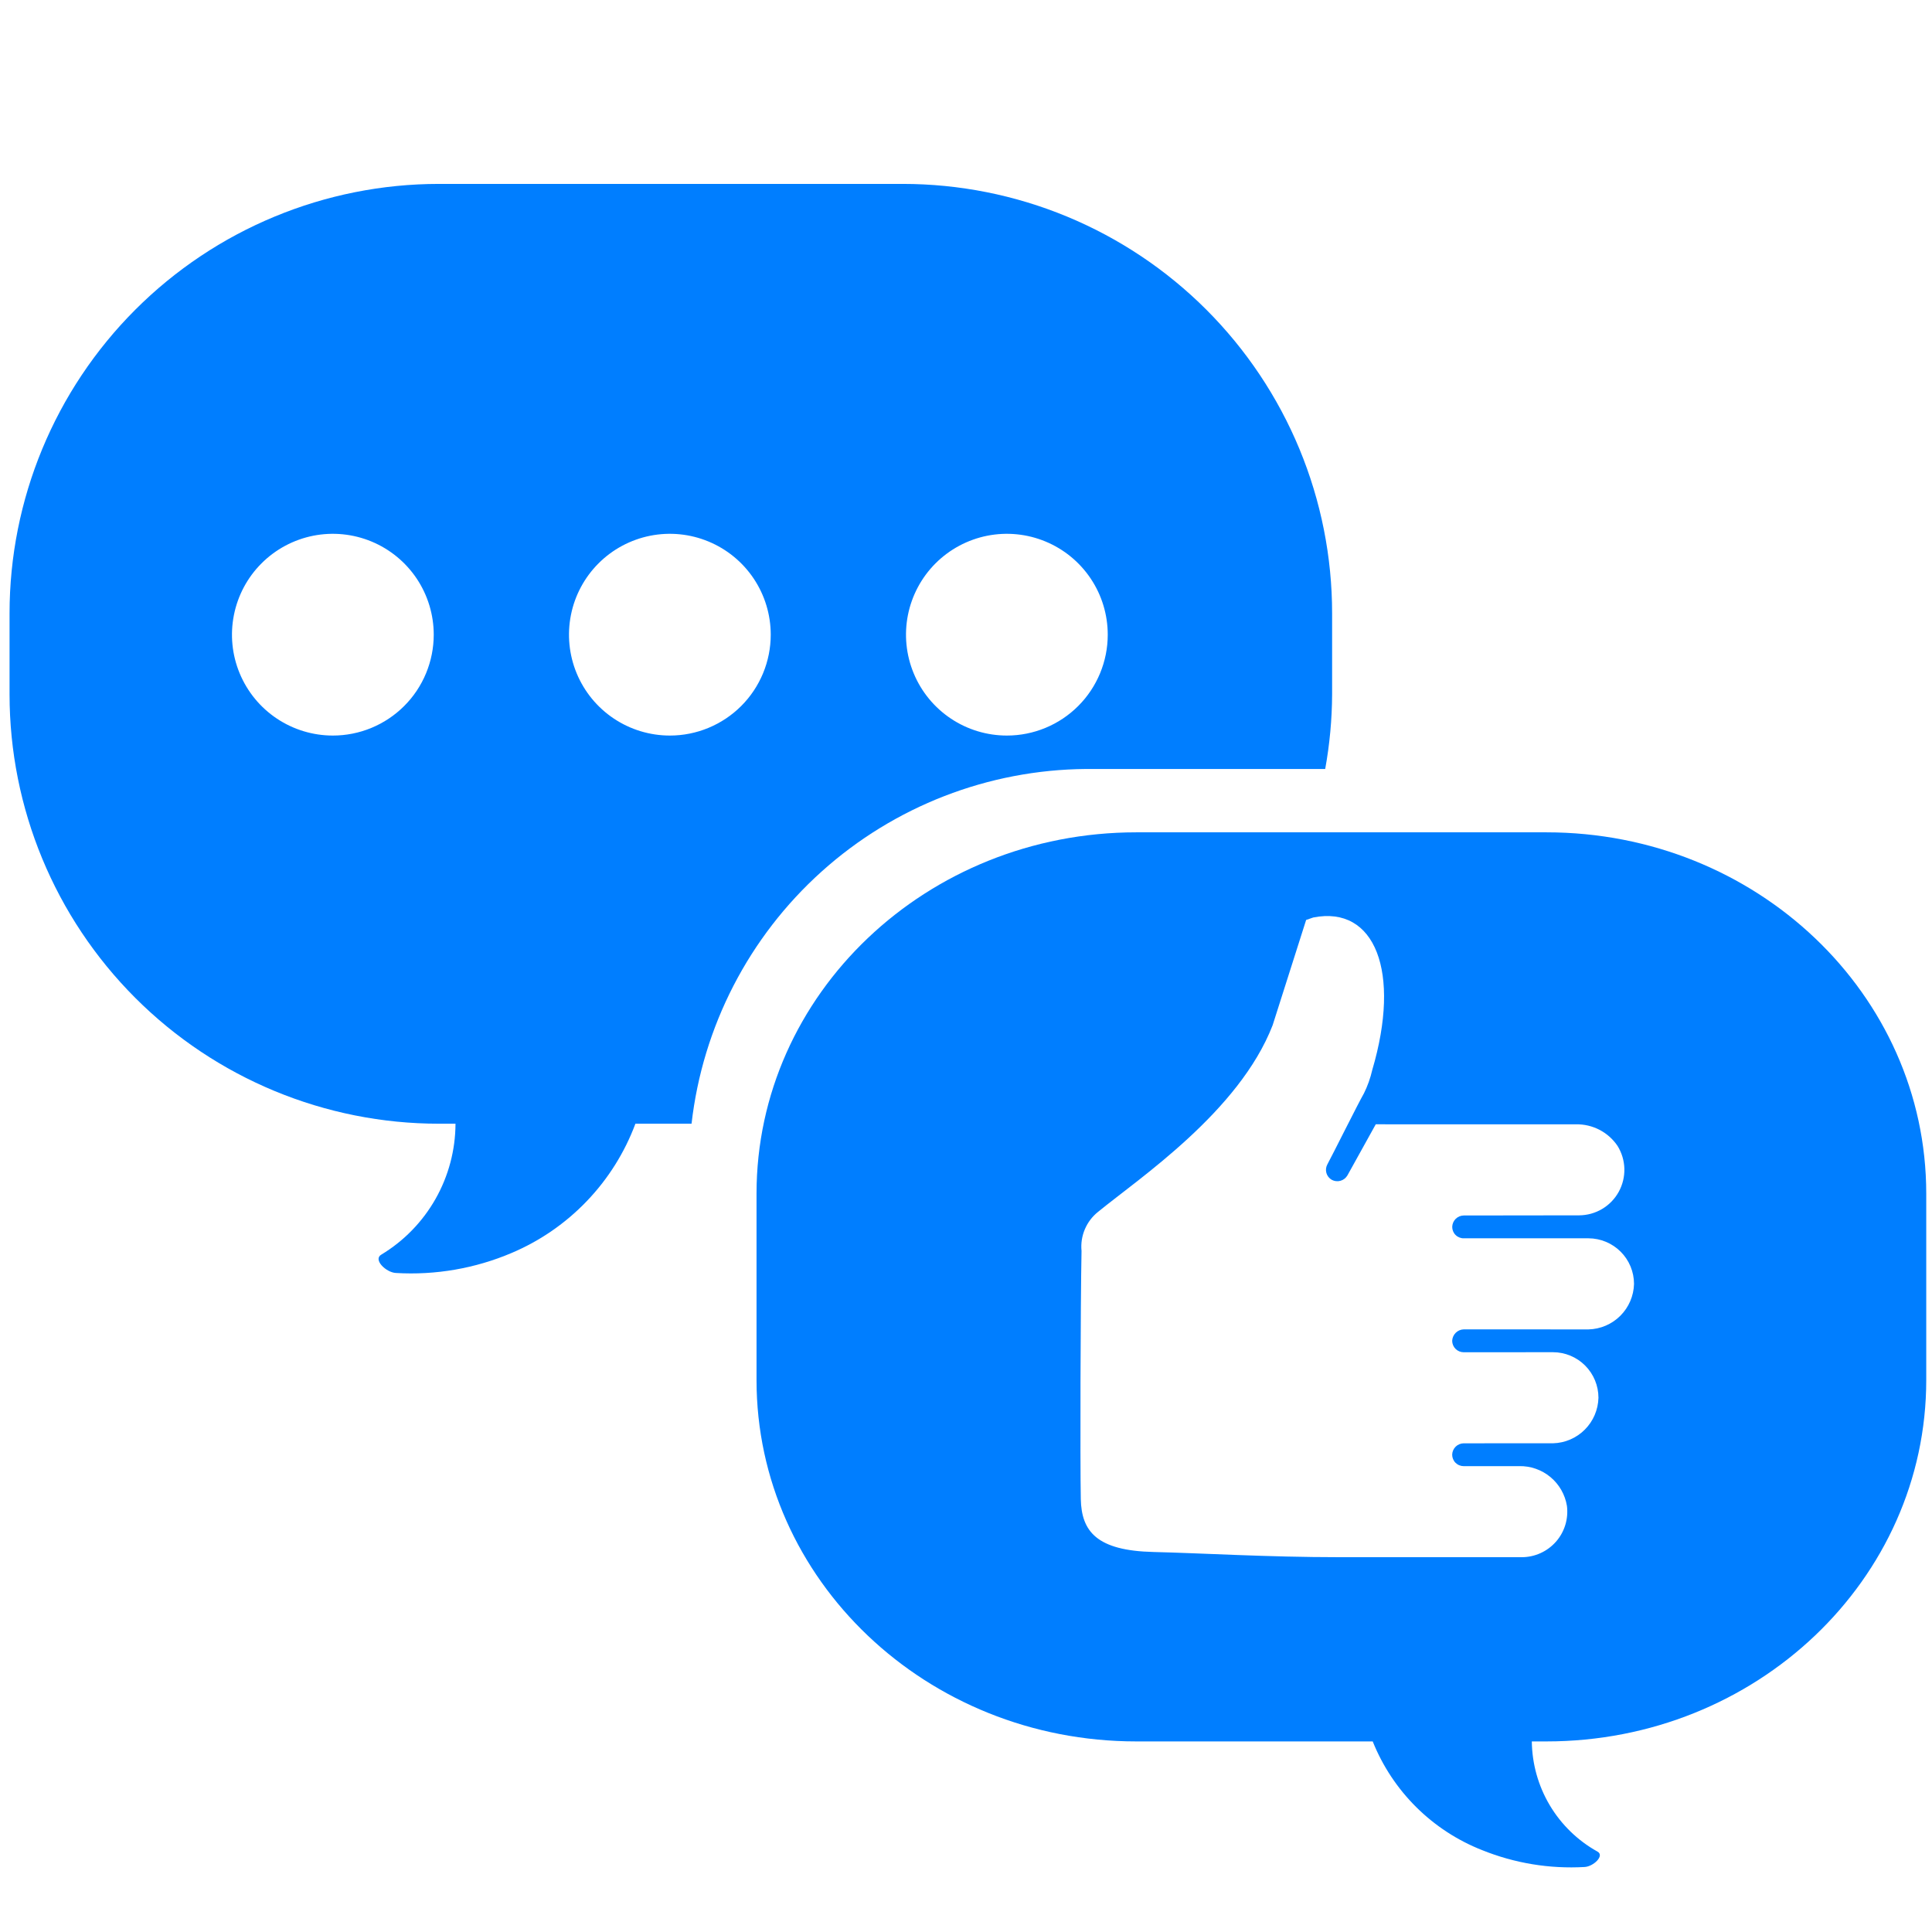 <svg width="90" height="90" viewBox="0 0 90 90" fill="none" xmlns="http://www.w3.org/2000/svg">
<path d="M42.051 8.567H20.449C15.144 8.567 10.056 10.674 6.304 14.426C2.552 18.178 0.445 23.266 0.445 28.572V32.343C0.445 37.648 2.552 42.736 6.304 46.488C10.056 50.24 15.144 52.347 20.449 52.347H21.219C21.215 53.575 20.895 54.78 20.29 55.848C19.685 56.916 18.815 57.81 17.765 58.444C17.362 58.671 17.982 59.279 18.444 59.3C20.289 59.41 22.134 59.09 23.835 58.367C25.154 57.808 26.346 56.986 27.337 55.951C28.329 54.916 29.099 53.69 29.6 52.347H32.215C32.732 47.823 34.887 43.645 38.273 40.601C41.659 37.556 46.042 35.857 50.595 35.822H61.733C61.942 34.674 62.05 33.51 62.055 32.343V28.572C62.055 25.944 61.538 23.343 60.533 20.916C59.527 18.489 58.054 16.284 56.196 14.426C54.339 12.568 52.133 11.095 49.706 10.089C47.279 9.084 44.678 8.567 42.051 8.567ZM15.505 34.265C14.576 34.265 13.668 33.989 12.895 33.473C12.122 32.957 11.52 32.223 11.164 31.364C10.808 30.506 10.715 29.561 10.897 28.649C11.078 27.738 11.525 26.9 12.183 26.243C12.84 25.586 13.677 25.139 14.589 24.957C15.5 24.776 16.445 24.869 17.304 25.225C18.162 25.58 18.896 26.183 19.413 26.955C19.929 27.728 20.205 28.637 20.205 29.566C20.205 30.183 20.083 30.794 19.847 31.364C19.611 31.934 19.265 32.453 18.828 32.889C18.392 33.325 17.874 33.671 17.304 33.907C16.734 34.144 16.122 34.265 15.505 34.265ZM31.205 34.265C30.275 34.265 29.367 33.989 28.594 33.473C27.821 32.957 27.219 32.223 26.863 31.364C26.508 30.506 26.415 29.561 26.596 28.649C26.777 27.738 27.225 26.9 27.882 26.243C28.539 25.586 29.377 25.139 30.288 24.957C31.2 24.776 32.145 24.869 33.003 25.225C33.862 25.58 34.596 26.183 35.112 26.955C35.628 27.728 35.904 28.637 35.904 29.566C35.904 30.183 35.782 30.794 35.546 31.364C35.31 31.934 34.964 32.453 34.528 32.889C34.091 33.325 33.573 33.671 33.003 33.907C32.433 34.144 31.822 34.265 31.205 34.265ZM46.904 34.265C45.975 34.265 45.066 33.99 44.293 33.473C43.521 32.957 42.918 32.223 42.563 31.364C42.207 30.506 42.114 29.561 42.295 28.649C42.477 27.738 42.924 26.9 43.581 26.243C44.239 25.586 45.076 25.139 45.987 24.957C46.899 24.776 47.844 24.869 48.702 25.225C49.561 25.58 50.295 26.183 50.811 26.955C51.328 27.728 51.603 28.637 51.603 29.566C51.603 30.812 51.108 32.008 50.227 32.889C49.346 33.77 48.15 34.265 46.904 34.265H46.904Z" fill="#007EFF"/>
<path d="M72.039 38.773H52.934C43.163 38.773 35.242 46.309 35.242 55.605V64.289C35.242 73.586 43.163 81.122 52.934 81.122H63.946C64.406 82.269 65.095 83.31 65.972 84.181C66.849 85.052 67.895 85.735 69.045 86.187C70.557 86.797 72.185 87.065 73.813 86.972C74.221 86.955 74.769 86.443 74.413 86.252C73.497 85.743 72.732 84.999 72.195 84.098C71.659 83.197 71.37 82.171 71.358 81.122H72.039C81.81 81.122 89.732 73.586 89.732 64.289V55.605C89.732 46.309 81.81 38.773 72.039 38.773ZM73.999 61.929L68.186 61.927C68.045 61.931 67.911 61.989 67.812 62.088C67.712 62.188 67.654 62.321 67.648 62.462C67.65 62.603 67.706 62.738 67.807 62.838C67.907 62.937 68.043 62.993 68.184 62.993L72.344 62.991C72.906 62.991 73.445 63.215 73.842 63.613C74.239 64.011 74.462 64.55 74.462 65.113C74.448 65.671 74.221 66.202 73.827 66.597C73.433 66.992 72.902 67.22 72.344 67.234L68.181 67.235C68.041 67.238 67.908 67.294 67.808 67.393C67.709 67.492 67.651 67.625 67.648 67.765C67.648 67.835 67.662 67.905 67.689 67.97C67.716 68.035 67.755 68.094 67.805 68.143C67.855 68.192 67.914 68.232 67.979 68.258C68.044 68.285 68.113 68.299 68.183 68.299L70.764 68.298C71.297 68.286 71.816 68.467 72.226 68.808C72.635 69.148 72.908 69.626 72.994 70.152C73.031 70.45 73.005 70.754 72.917 71.041C72.828 71.329 72.68 71.595 72.481 71.82C72.281 72.046 72.037 72.227 71.762 72.351C71.488 72.475 71.191 72.54 70.889 72.54H62.38C59.069 72.54 55.951 72.35 53.742 72.298C51.088 72.237 50.379 71.338 50.348 69.83C50.314 68.179 50.333 60.693 50.382 58.273C50.348 57.93 50.401 57.584 50.535 57.267C50.669 56.95 50.879 56.671 51.148 56.456C53.057 54.893 57.722 51.785 59.284 47.76L60.845 42.854L61.178 42.74C64.059 42.17 65.275 45.273 63.925 49.843C63.839 50.221 63.709 50.587 63.537 50.934C63.286 51.364 62.057 53.835 61.835 54.239C61.767 54.363 61.75 54.508 61.789 54.644C61.828 54.779 61.919 54.894 62.041 54.962C62.166 55.029 62.311 55.044 62.447 55.005C62.582 54.967 62.697 54.877 62.768 54.755L64.088 52.374L73.416 52.375C73.796 52.368 74.171 52.456 74.509 52.63C74.846 52.805 75.134 53.061 75.348 53.375C75.547 53.694 75.658 54.061 75.669 54.438C75.679 54.814 75.589 55.187 75.408 55.517C75.227 55.847 74.961 56.123 74.637 56.316C74.314 56.509 73.945 56.612 73.568 56.615L68.184 56.622C68.044 56.624 67.91 56.681 67.81 56.78C67.711 56.879 67.653 57.013 67.65 57.154C67.65 57.223 67.663 57.292 67.69 57.357C67.716 57.421 67.755 57.48 67.805 57.529C67.854 57.579 67.913 57.618 67.979 57.645C68.044 57.672 68.114 57.686 68.184 57.685H73.998C74.56 57.687 75.099 57.911 75.497 58.309C75.895 58.707 76.118 59.246 76.119 59.809C76.105 60.367 75.877 60.898 75.483 61.292C75.088 61.687 74.557 61.915 73.999 61.929H73.999Z" fill="#007EFF"/>
</svg>

